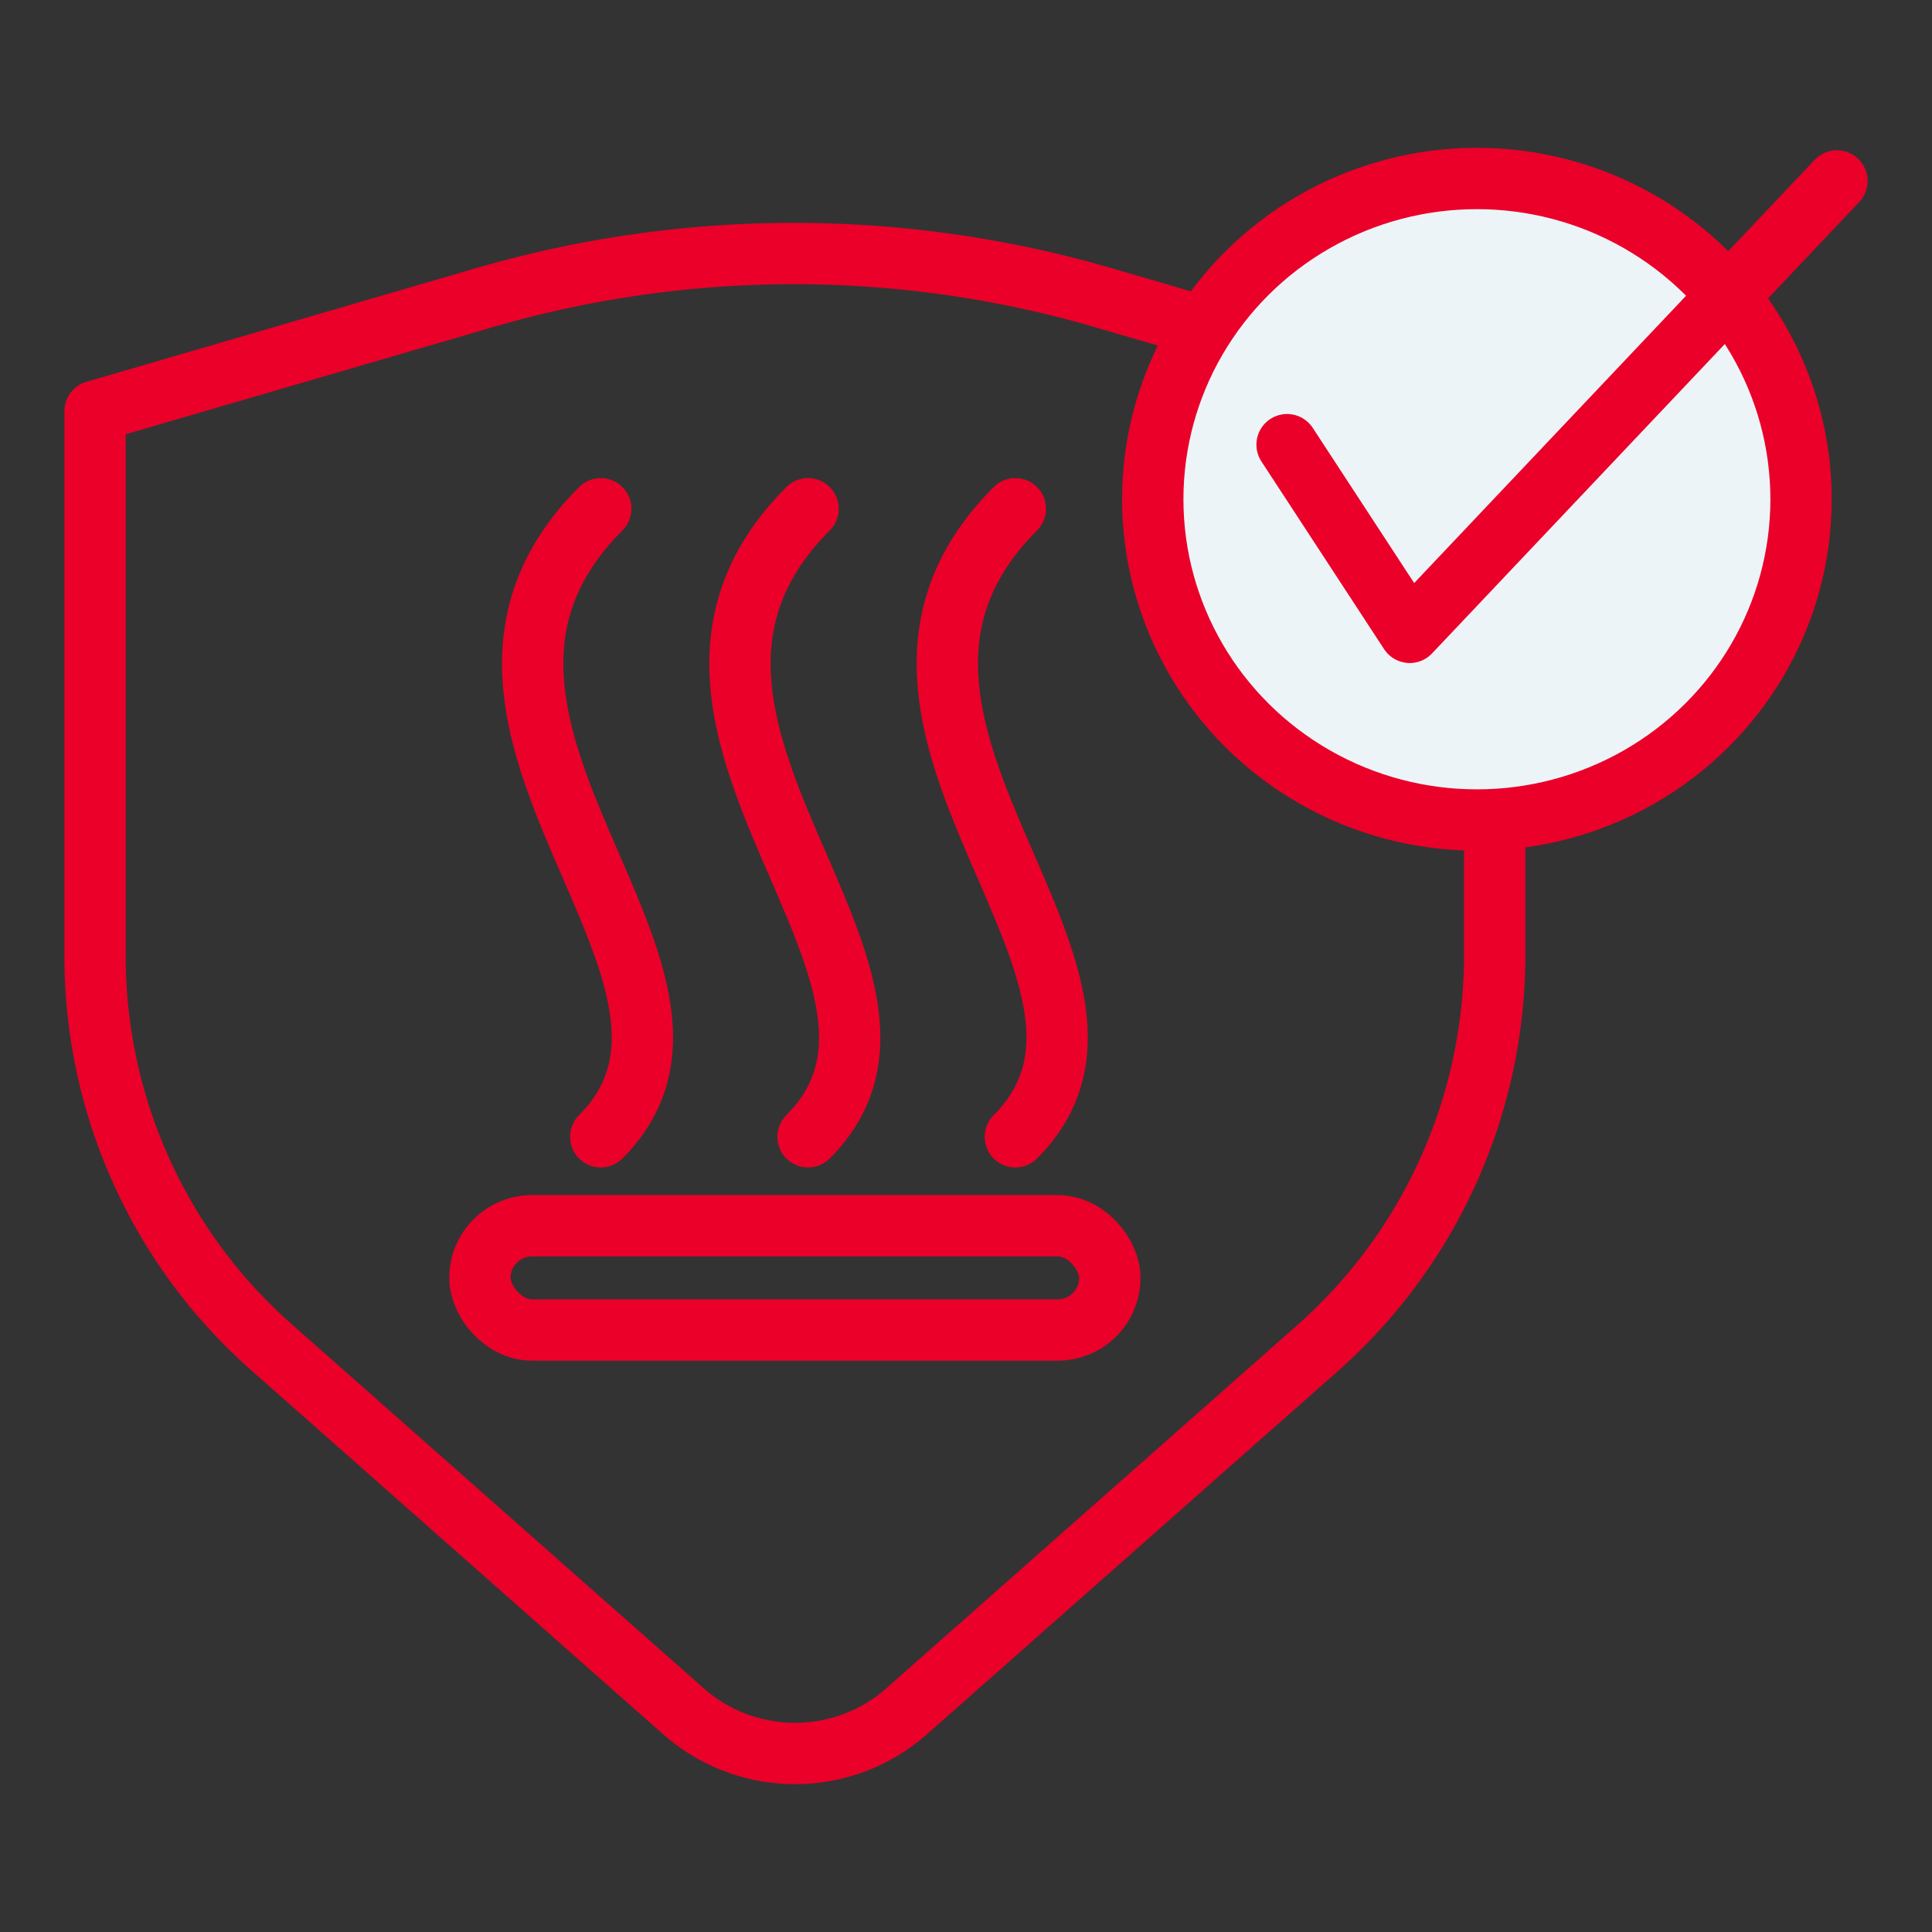 <svg id="Capa_1" data-name="Capa 1" xmlns="http://www.w3.org/2000/svg" viewBox="0 0 63 63"><rect x="0" y="0" width="63" height="63" fill="#333333" stroke="none"/><defs><style>.cls-1{fill:none;}.cls-1,.cls-2{stroke:#ea0029;stroke-linecap:round;stroke-linejoin:round;stroke-width:2px;}.cls-2{fill:#ecf4f8;}</style></defs><path class="cls-1" d="M48.66,13.41,36.26,9.79a36.11,36.11,0,0,0-20.75,0L3.1,13.41v17.8A17,17,0,0,0,8.93,44L22.34,55.85a5.5,5.5,0,0,0,7.17,0L42.92,44a17.12,17.12,0,0,0,5.82-12.83V13.41Z"/><path class="cls-1" d="M19.59,16.59c-7,7,5.27,15.2,0,20.48"/><path class="cls-1" d="M26.35,16.59c-7,7,5.27,15.2,0,20.48"/><path class="cls-1" d="M33.11,16.59c-7,7,5.28,15.2,0,20.48"/><rect class="cls-1" x="15.65" y="39.97" width="20.54" height="3.4" rx="1.7"/><ellipse class="cls-2" cx="48.16" cy="16.28" rx="10.57" ry="10.46"/><polyline class="cls-1" points="41.97 14.5 45.97 20.62 59.9 5.9"/></svg>